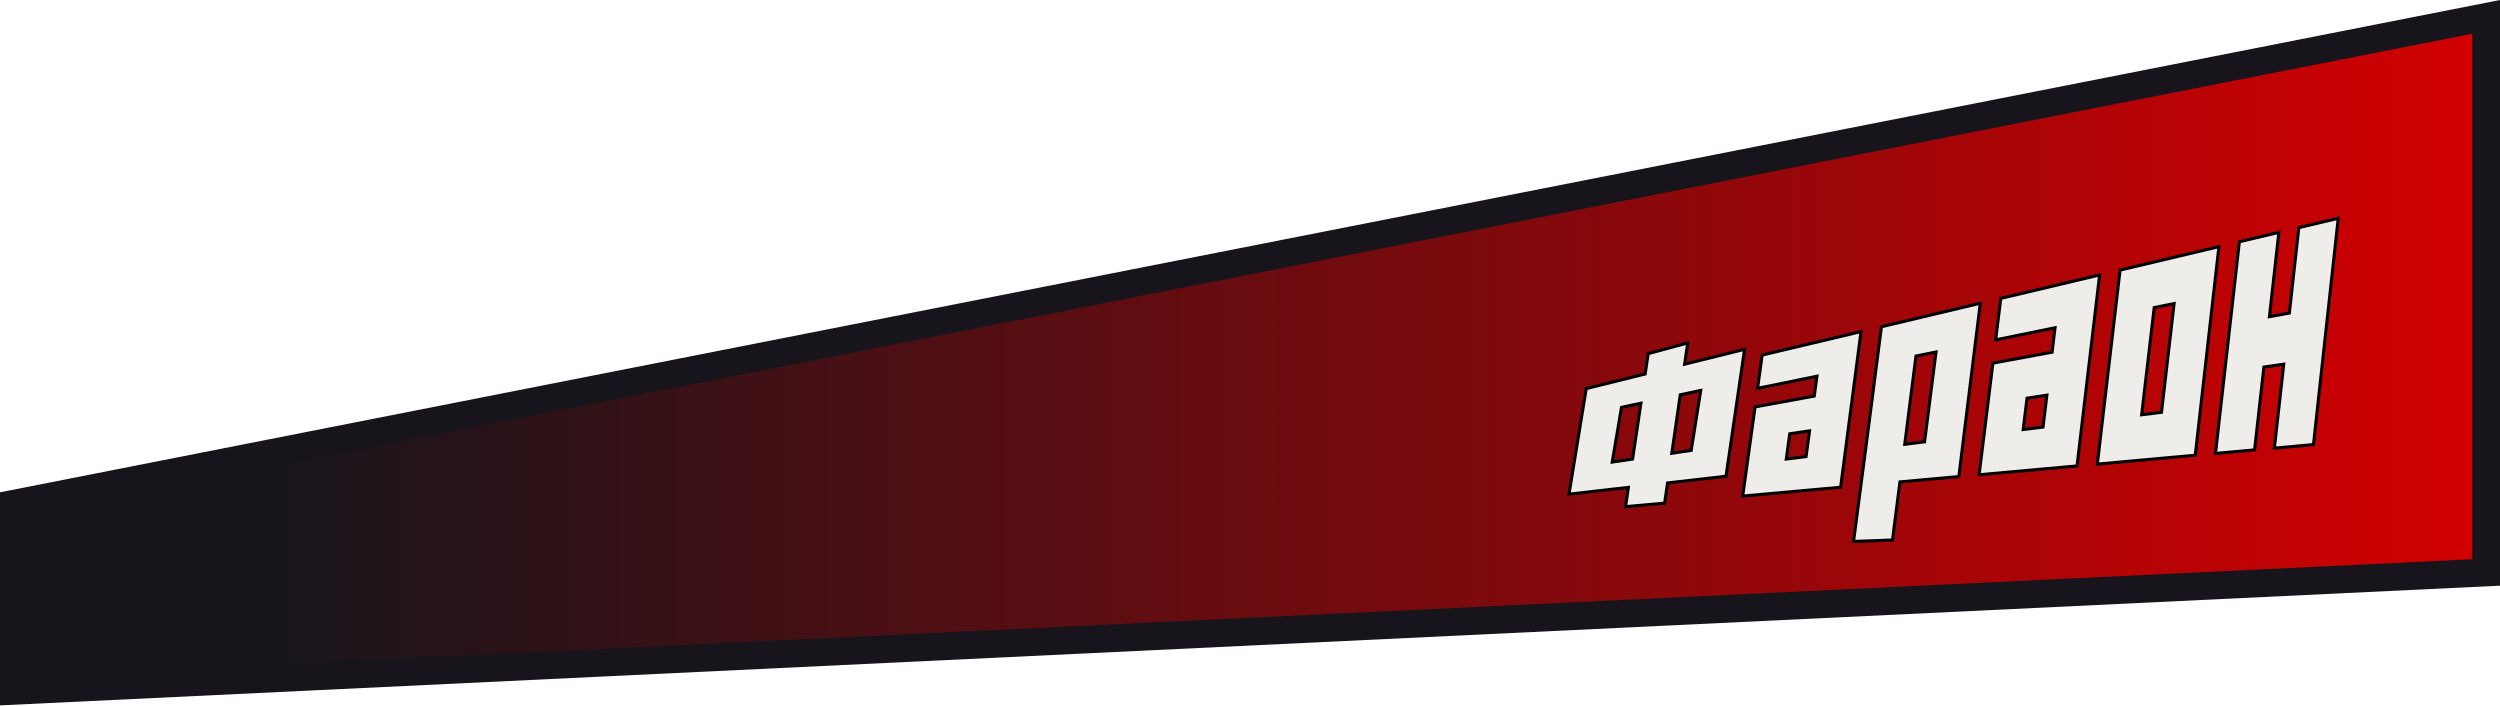 <?xml version="1.0" encoding="UTF-8"?> <svg xmlns="http://www.w3.org/2000/svg" width="811" height="229" viewBox="0 0 811 229" fill="none"><path d="M806.5 185.709V5.473L4.5 163.403L4.5 224.103L806.5 185.709Z" fill="url(#paint0_linear_114_2778)" stroke="#17151B" stroke-width="9"></path><g filter="url(#filter0_d_114_2778)"><path d="M530.315 123.808C528.216 124.268 526.102 124.713 524.004 125.157C523.009 131.157 522 137.06 521.007 142.898C523.218 142.568 525.412 142.254 527.606 141.924C528.503 135.955 529.416 129.922 530.315 123.808ZM543.083 121.079C542.166 127.468 541.249 133.776 540.333 140.036C542.429 139.721 544.526 139.422 546.623 139.107C547.654 132.703 548.686 126.219 549.72 119.653C547.508 120.129 545.296 120.604 543.083 121.079ZM531.69 114.322C532.024 112.128 532.341 109.934 532.675 107.724C536.956 106.561 541.221 105.399 545.501 104.253C545.166 106.56 544.831 108.85 544.497 111.141C550.973 109.536 557.465 107.93 563.942 106.325C561.914 120.328 559.905 134.057 557.916 147.495C551.596 148.214 545.275 148.949 538.955 149.667C538.638 151.861 538.321 154.039 538.003 156.217C533.78 156.604 529.557 156.976 525.334 157.363C525.634 155.282 525.95 153.201 526.25 151.104C519.833 151.837 513.399 152.571 506.982 153.304C508.814 142.175 510.683 130.756 512.57 119.061C518.933 117.487 525.312 115.896 531.69 114.322ZM587.416 115.048C580.992 116.364 574.568 117.663 568.144 118.978C568.639 115.396 569.135 111.798 569.648 108.185C580.337 105.642 591.027 103.116 601.716 100.573C599.489 117.725 597.282 134.555 595.095 151.061C584.505 152.021 573.915 152.981 563.325 153.925C564.652 144.422 565.997 134.79 567.343 125.013C573.75 123.843 580.156 122.656 586.547 121.486C586.831 119.34 587.132 117.194 587.416 115.048ZM585.02 132.764C582.875 133.079 580.729 133.409 578.584 133.724C578.212 136.467 577.839 139.194 577.467 141.92C579.612 141.654 581.757 141.388 583.885 141.122C584.274 138.347 584.647 135.556 585.02 132.764ZM626.043 107.19C623.863 107.633 621.7 108.077 619.537 108.504C618.322 118.138 617.092 127.69 615.896 137.13C618.04 136.864 620.185 136.598 622.33 136.332C623.561 126.715 624.793 117.001 626.043 107.19ZM608.338 99.002C616.034 97.168 623.714 95.35 631.393 93.516C634.403 92.807 637.413 92.099 640.407 91.374C638.077 110.448 635.75 129.183 633.444 147.611C632.648 147.683 631.868 147.754 631.089 147.81C625.501 148.327 619.93 148.828 614.343 149.329C613.539 155.654 612.72 161.931 611.918 168.176C607.713 168.337 603.493 168.482 599.289 168.643C602.277 146.038 605.288 122.818 608.338 99.002ZM664.653 99.331C658.229 100.63 651.821 101.946 645.397 103.245C645.935 98.791 646.49 94.305 647.045 89.803C657.735 87.26 668.424 84.734 679.114 82.191C676.648 103.171 674.218 123.827 671.792 144.145C661.202 145.105 650.612 146.048 640.022 147.008C641.507 135.067 642.994 122.997 644.498 110.797C650.904 109.611 657.295 108.441 663.701 107.255C664.024 104.624 664.346 101.978 664.653 99.331ZM662.014 121.197C659.869 121.528 657.707 121.842 655.562 122.173C655.149 125.562 654.736 128.967 654.324 132.339C656.469 132.073 658.614 131.807 660.759 131.541C661.172 128.104 661.585 124.65 662.014 121.197ZM717.82 73.008C715.235 95.893 712.669 118.455 710.14 140.678C699.55 141.638 688.96 142.598 678.37 143.558C680.8 122.902 683.266 101.922 685.752 80.62C696.441 78.077 707.131 75.535 717.82 73.008ZM703.279 91.472C701.133 91.9 698.97 92.344 696.823 92.787C695.454 104.471 694.103 116.059 692.753 127.549C694.898 127.283 697.043 127.017 699.187 126.751C700.539 115.083 701.909 103.318 703.279 91.472ZM740.659 94.556C741.691 85.373 742.707 76.125 743.739 66.845C748.002 65.844 752.264 64.827 756.527 63.809C753.822 88.616 751.137 113.083 748.489 137.228C744.249 137.599 740.026 137.987 735.803 138.374C736.817 129.336 737.831 120.25 738.845 111.131C736.699 111.446 734.554 111.76 732.409 112.075C731.396 121.08 730.383 130.037 729.388 138.946C725.165 139.333 720.942 139.705 716.702 140.092C719.268 117.53 721.853 94.645 724.459 71.421C728.721 70.42 733.001 69.403 737.263 68.386C736.232 77.553 735.218 86.655 734.204 95.725C736.367 95.33 738.513 94.935 740.659 94.556Z" fill="#EEEDE9"></path><path d="M530.315 123.808C528.216 124.268 526.102 124.713 524.004 125.157C523.009 131.157 522 137.06 521.007 142.898C523.218 142.568 525.412 142.254 527.606 141.924C528.503 135.955 529.416 129.922 530.315 123.808ZM543.083 121.079C542.166 127.468 541.249 133.776 540.333 140.036C542.429 139.721 544.526 139.422 546.623 139.107C547.654 132.703 548.686 126.219 549.72 119.653C547.508 120.129 545.296 120.604 543.083 121.079ZM531.69 114.322C532.024 112.128 532.341 109.934 532.675 107.724C536.956 106.561 541.221 105.399 545.501 104.253C545.166 106.56 544.831 108.85 544.497 111.141C550.973 109.536 557.465 107.93 563.942 106.325C561.914 120.328 559.905 134.057 557.916 147.495C551.596 148.214 545.275 148.949 538.955 149.667C538.638 151.861 538.321 154.039 538.003 156.217C533.78 156.604 529.557 156.976 525.334 157.363C525.634 155.282 525.95 153.201 526.25 151.104C519.833 151.837 513.399 152.571 506.982 153.304C508.814 142.175 510.683 130.756 512.57 119.061C518.933 117.487 525.312 115.896 531.69 114.322ZM587.416 115.048C580.992 116.364 574.568 117.663 568.144 118.978C568.639 115.396 569.135 111.798 569.648 108.185C580.337 105.642 591.027 103.116 601.716 100.573C599.489 117.725 597.282 134.555 595.095 151.061C584.505 152.021 573.915 152.981 563.325 153.925C564.652 144.422 565.997 134.79 567.343 125.013C573.75 123.843 580.156 122.656 586.547 121.486C586.831 119.34 587.132 117.194 587.416 115.048ZM585.02 132.764C582.875 133.079 580.729 133.409 578.584 133.724C578.212 136.467 577.839 139.194 577.467 141.92C579.612 141.654 581.757 141.388 583.885 141.122C584.274 138.347 584.647 135.556 585.02 132.764ZM626.043 107.19C623.863 107.633 621.7 108.077 619.537 108.504C618.322 118.138 617.092 127.69 615.896 137.13C618.04 136.864 620.185 136.598 622.33 136.332C623.561 126.715 624.793 117.001 626.043 107.19ZM608.338 99.002C616.034 97.168 623.714 95.35 631.393 93.516C634.403 92.807 637.413 92.099 640.407 91.374C638.077 110.448 635.75 129.183 633.444 147.611C632.648 147.683 631.868 147.754 631.089 147.81C625.501 148.327 619.93 148.828 614.343 149.329C613.539 155.654 612.72 161.931 611.918 168.176C607.713 168.337 603.493 168.482 599.289 168.643C602.277 146.038 605.288 122.818 608.338 99.002ZM664.653 99.331C658.229 100.63 651.821 101.946 645.397 103.245C645.935 98.791 646.49 94.305 647.045 89.803C657.735 87.26 668.424 84.734 679.114 82.191C676.648 103.171 674.218 123.827 671.792 144.145C661.202 145.105 650.612 146.048 640.022 147.008C641.507 135.067 642.994 122.997 644.498 110.797C650.904 109.611 657.295 108.441 663.701 107.255C664.024 104.624 664.346 101.978 664.653 99.331ZM662.014 121.197C659.869 121.528 657.707 121.842 655.562 122.173C655.149 125.562 654.736 128.967 654.324 132.339C656.469 132.073 658.614 131.807 660.759 131.541C661.172 128.104 661.585 124.65 662.014 121.197ZM717.82 73.008C715.235 95.893 712.669 118.455 710.14 140.678C699.55 141.638 688.96 142.598 678.37 143.558C680.8 122.902 683.266 101.922 685.752 80.62C696.441 78.077 707.131 75.535 717.82 73.008ZM703.279 91.472C701.133 91.9 698.97 92.344 696.823 92.787C695.454 104.471 694.103 116.059 692.753 127.549C694.898 127.283 697.043 127.017 699.187 126.751C700.539 115.083 701.909 103.318 703.279 91.472ZM740.659 94.556C741.691 85.373 742.707 76.125 743.739 66.845C748.002 65.844 752.264 64.827 756.527 63.809C753.822 88.616 751.137 113.083 748.489 137.228C744.249 137.599 740.026 137.987 735.803 138.374C736.817 129.336 737.831 120.25 738.845 111.131C736.699 111.446 734.554 111.76 732.409 112.075C731.396 121.08 730.383 130.037 729.388 138.946C725.165 139.333 720.942 139.705 716.702 140.092C719.268 117.53 721.853 94.645 724.459 71.421C728.721 70.42 733.001 69.403 737.263 68.386C736.232 77.553 735.218 86.655 734.204 95.725C736.367 95.33 738.513 94.935 740.659 94.556Z" stroke="black"></path></g><defs><filter id="filter0_d_114_2778" x="501.181" y="62.958" width="265.121" height="120.407" filterUnits="userSpaceOnUse" color-interpolation-filters="sRGB"><feFlood flood-opacity="0" result="BackgroundImageFix"></feFlood><feColorMatrix in="SourceAlpha" type="matrix" values="0 0 0 0 0 0 0 0 0 0 0 0 0 0 0 0 0 0 127 0" result="hardAlpha"></feColorMatrix><feOffset dx="2" dy="7"></feOffset><feGaussianBlur stdDeviation="3.6"></feGaussianBlur><feComposite in2="hardAlpha" operator="out"></feComposite><feColorMatrix type="matrix" values="0 0 0 0 0.213 0 0 0 0 0 0 0 0 0 0 0 0 0 0.25 0"></feColorMatrix><feBlend mode="normal" in2="BackgroundImageFix" result="effect1_dropShadow_114_2778"></feBlend><feBlend mode="normal" in="SourceGraphic" in2="effect1_dropShadow_114_2778" result="shape"></feBlend></filter><linearGradient id="paint0_linear_114_2778" x1="805.026" y1="256.67" x2="4.5" y2="256.67" gradientUnits="userSpaceOnUse"><stop stop-color="#D20001"></stop><stop offset="0.891" stop-color="#17151B"></stop></linearGradient></defs></svg> 